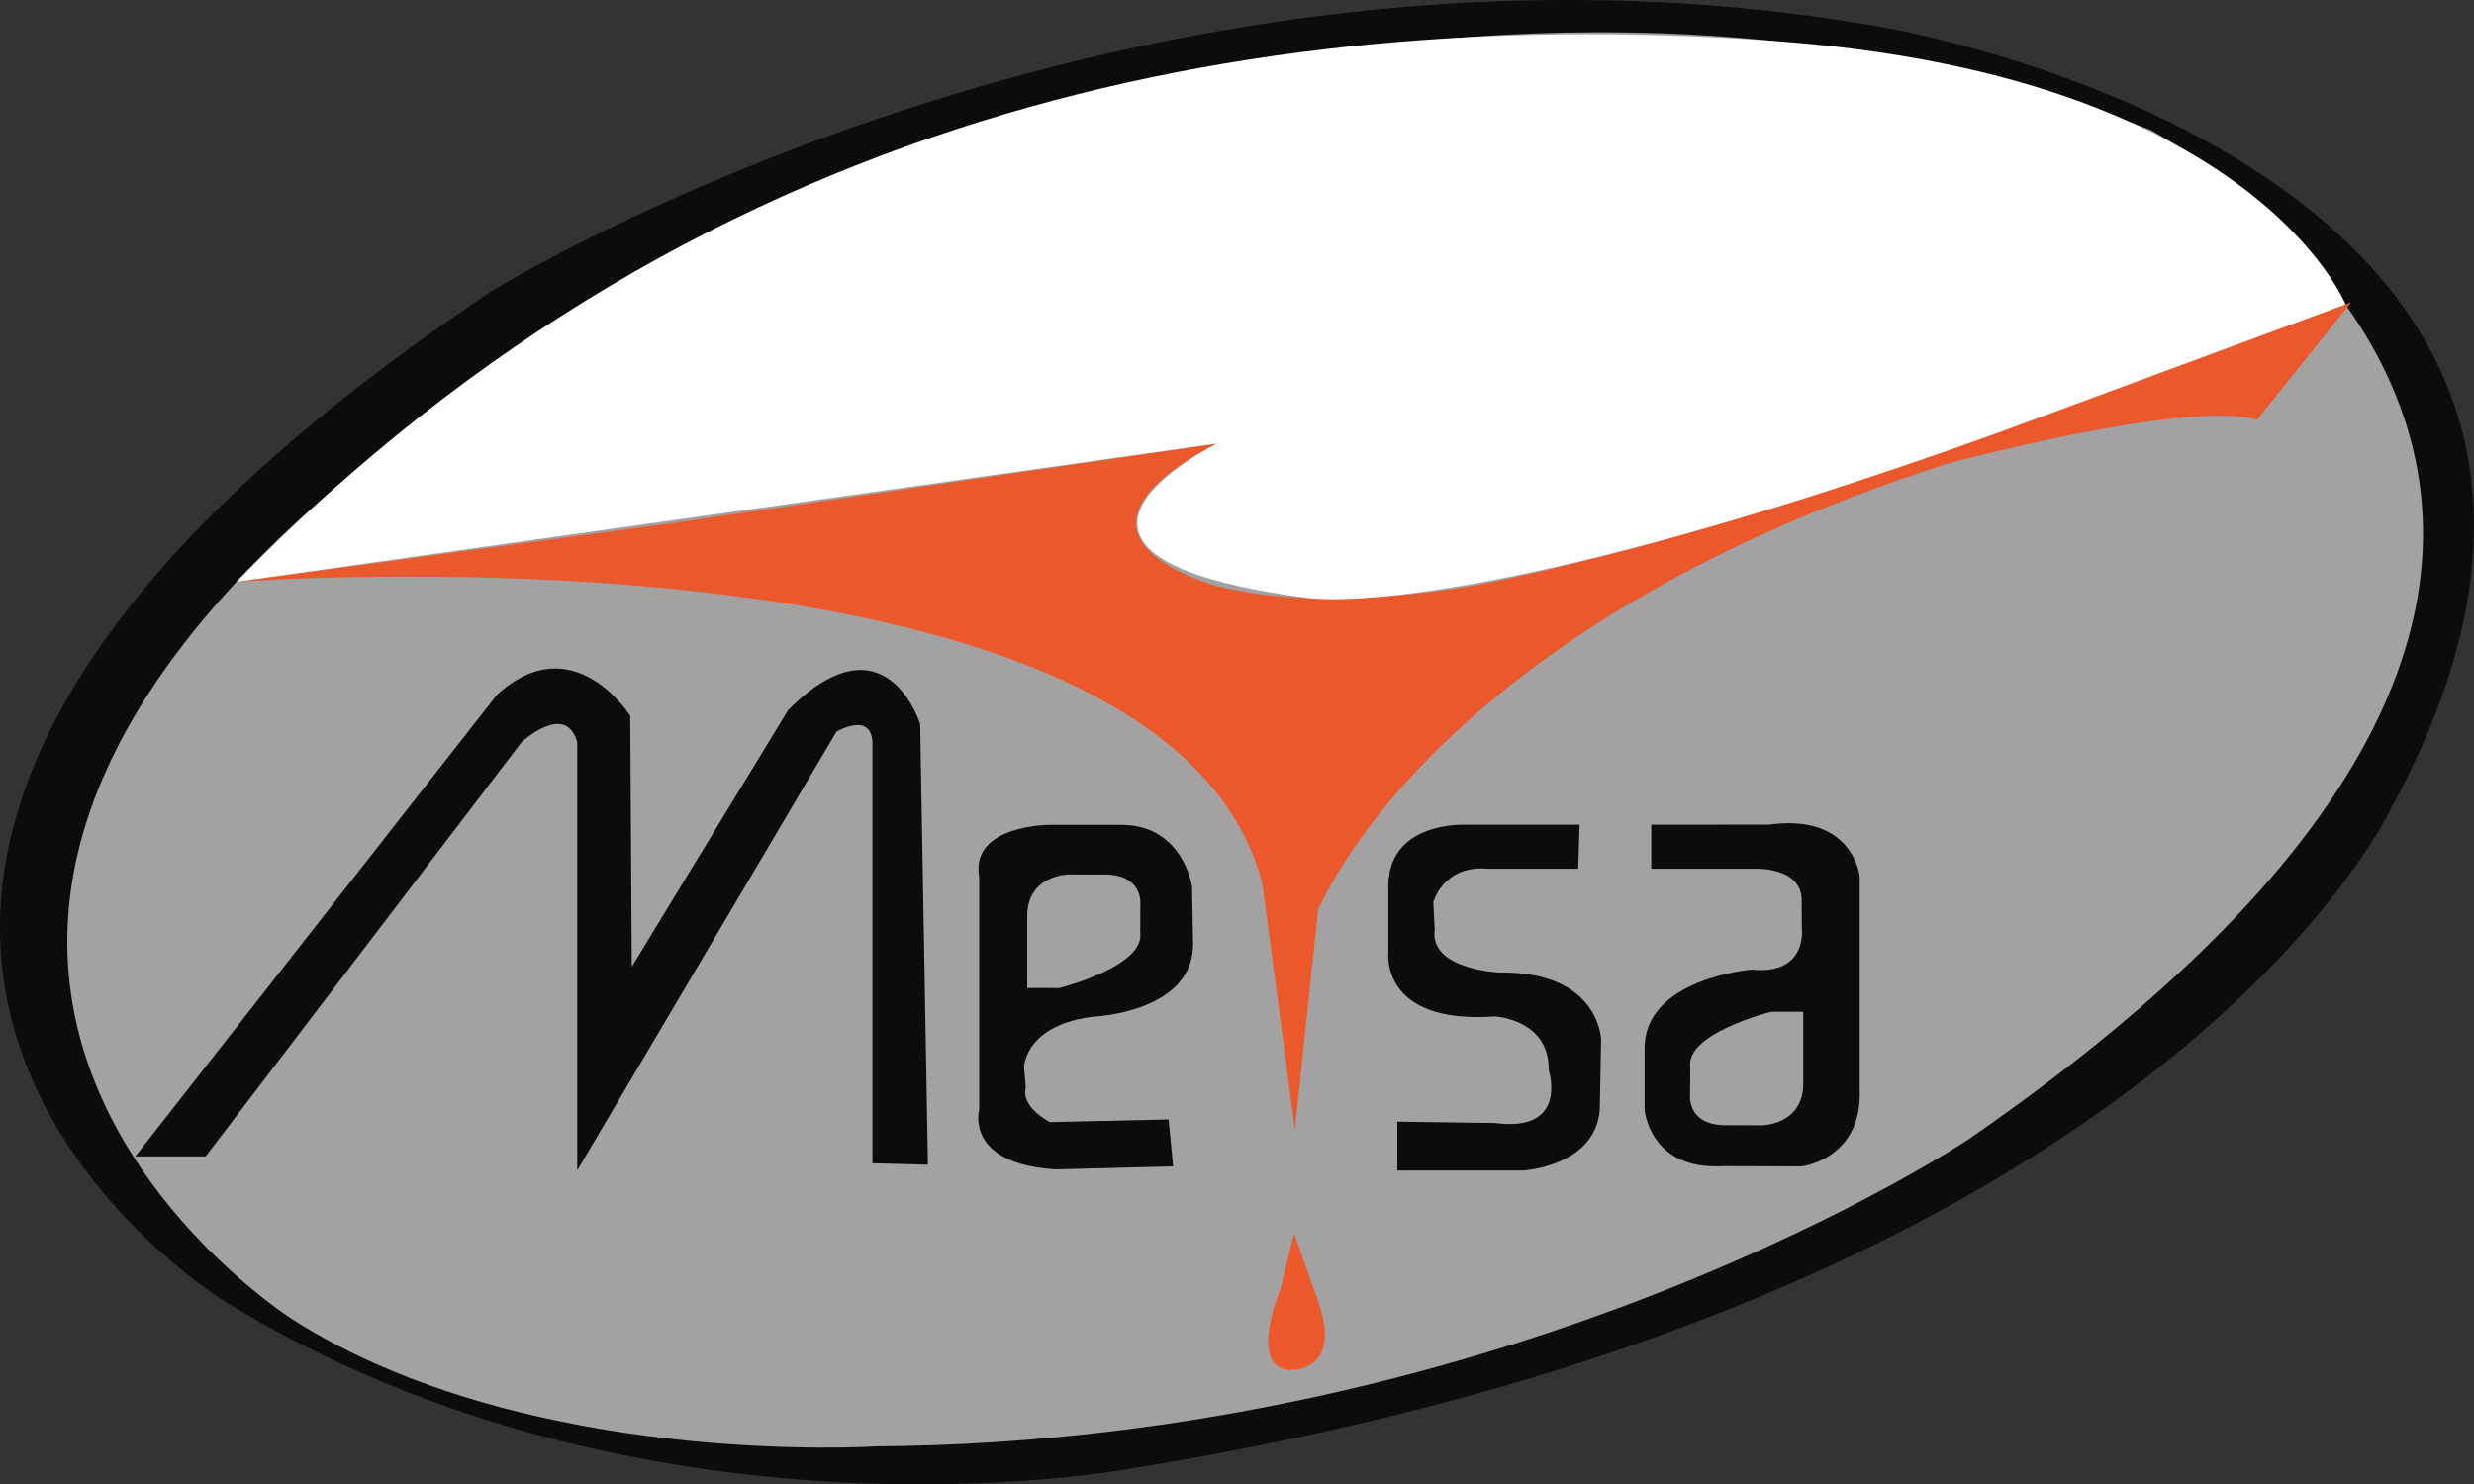 <?xml version="1.0" encoding="utf-8"?>
<!-- Generator: Adobe Illustrator 26.0.3, SVG Export Plug-In . SVG Version: 6.00 Build 0)  -->
<svg version="1.1" id="katman_1" xmlns="http://www.w3.org/2000/svg" xmlns:xlink="http://www.w3.org/1999/xlink" x="0px" y="0px"
	 viewBox="0 0 223.48 134.12" style="enable-background:new 0 0 223.48 134.12;" xml:space="preserve">
<rect x="0" y="0" width="223.48" height="134.12" fill="#333333" stroke="none"/>
<style type="text/css">
	.st0{fill:#0B0C0C;}
	.st1{fill:#A3A1A1;}
	.st2{fill:#EA582C;}
	.st3{fill:#9C9A9A;}
	.st4{fill:#FFFFFF;}
</style>
<g>
	<path class="st0" d="M20.38,117.64c0,0-59.13-35.89,24.06-91.35c0,0,57.91-35.84,125.61-23.83c0,0,77.08,12.82,46.08,70.32
		c0,0-20.39,44.86-114.19,59.95C101.94,132.73,58.31,140.89,20.38,117.64z"/>
	<path class="st1" d="M194.28,11.75C130.66-12.72,64.02,21.4,64.02,21.4C-38.75,78.08,26.5,119.27,26.5,119.27
		c21.21,13.46,52.61,11.42,52.61,11.42c57.91-0.41,98.69-27.73,98.69-27.73C259.36,46.68,194.28,11.75,194.28,11.75z M99.94,85.61
		L99.66,86c-0.22,0.24-0.49,0.41-0.8,0.51c-0.16,0.03-0.33,0.06-0.49,0.08c-0.26,0.02-0.5-0.03-0.72-0.14
		c-0.23-0.07-0.44-0.19-0.61-0.36c-0.15-0.13-0.26-0.29-0.35-0.47c0-0.01-0.01-0.01-0.01-0.02c-0.09-0.14-0.17-0.29-0.22-0.46
		c-0.03-0.16-0.06-0.33-0.08-0.49c-0.01-0.34,0.06-0.65,0.22-0.95c0.09-0.13,0.19-0.26,0.28-0.39c0.16-0.19,0.36-0.32,0.59-0.41
		c0.22-0.12,0.45-0.19,0.71-0.19c0.26-0.02,0.5,0.03,0.72,0.14c0.23,0.07,0.44,0.19,0.61,0.36c0,0,0.01,0.01,0.01,0.01
		c0.11,0.13,0.21,0.25,0.32,0.38c0,0.01,0.01,0.01,0.01,0.02c0,0.01,0.01,0.02,0.01,0.02c0.08,0.15,0.15,0.3,0.21,0.46
		c0,0.01,0.01,0.02,0.01,0.03c0.04,0.17,0.06,0.33,0.09,0.5c0,0,0,0.01,0,0.01C100.17,85,100.1,85.32,99.94,85.61z"/>
	<g id="XMLID_00000145027901740621665060000014582755778666381241_">
		<g>
			<path class="st2" d="M212.39,27.31l-8.51,10.62c-6.44-1.88-28.16,4.02-28.16,4.02c-0.74,0.24-1.46,0.48-2.18,0.72l-0.34-1.02
				c7.19-2.45,11.91-4.25,11.91-4.25L212.39,27.31z"/>
			<path class="st2" d="M173.2,41.65l0.34,1.02c-45.11,15.18-54.32,39.52-54.48,39.52l-2.09,19.85l-2.95-22.26
				c-8.7-32.95-89.82-27.41-92.59-27.22l38.94-5.24l49.56-7.24c-16.43,8.58,0,12.87,0,12.87c10.39,2.68,24.47-0.27,24.47-0.27
				C148.06,49.86,163.09,45.11,173.2,41.65z"/>
		</g>
		<g>
		</g>
	</g>
	<g id="XMLID_00000155846759863077637000000011629218224676288387_">
		<g>
			<path class="st2" d="M119.07,117.59c2.18,6.18-2.18,6.17-2.18,6.17c-4.39,0.27-1.24-7.24-1.24-7.24l1.24-5.1L119.07,117.59z"/>
		</g>
		<g>
		</g>
	</g>
	<path class="st3" d="M162.7,89.09v8.17c0,0,1.11,3.89-7.51,2.78c0,0-4.97-6.67,3.08-8.62L162.7,89.09z"/>
	<path class="st3" d="M93.38,89.06l4.74-2.59c0,0,5.32,0.51,4.92-6.17c0,0-1.07-3.49-6.17-2.41c0,0-3.49-0.21-3.49,5.48V89.06z"/>
	<path class="st0" d="M12.22,104.49h6.35l28.54-37.43c0,0,3.99-3.7,5.03,0v38.69l23.42-39.64c0,0,3.09-1.85,3.25,0.95v38.05
		l5.01,0.13l-0.7-39.82c0,0-3.11-10.08-11.92-1.27l-14.13,23.2l-0.14-22.68c0,0-5.16-8.18-12.04-1.89L12.22,104.49z"/>
	<path class="st0" d="M126.22,101.35v4.41h11.41c0,0,6.5-0.39,6.88-5.51l0.12-6.32c0,0-0.13-6.19-9.2-6.06c0,0-6.35-0.26-5.83-3.89
		l-0.13-2.46c0,0,0.91-3.44,5.05-3.02h8.04l0.13-3.98h-10.24c0,0-6.82-0.39-7.04,5.31v6.22c0,0-0.78,6.53,9.61,5.79
		c0,0,4.95,0.23,4.88,4.86c0,0,1.84,5.67-4.88,4.77L126.22,101.35z"/>
	<path class="st0" d="M149.16,74.52v3.98h9.11c0,0,4.71-0.35,4.48,3.15l0.01,2.13c0,0,0.62,4.35-4.54,3.83c0,0-9.61,0.77-9.66,7.06
		v5.58c0,0,0.4,5.51,7.11,5.12l7.08,0.02c0,0,5.52-0.64,5.24-7.01V79.2c0,0-0.55-5.73-8.19-4.69L149.16,74.52z"/>
	<path class="st0" d="M88.45,79.2v21.05c0,0-1.37,4.93,6.96,5.41l10.56-0.27l-0.41-4.24l-10.71,0.24c0,0-2.66-1.3-2.19-3.16
		l-0.16-1.86c0,0,0.14-3.84,6.41-4.52c0,0,9.13-0.42,8.86-6.81l-0.09-4.93c0,0-0.79-5.57-6.38-5.58h-6.44
		C94.85,74.52,87.65,74.52,88.45,79.2z"/>
	<path class="st4" d="M21.37,52.56l88.58-12.49c0,0-20.84,10.24,8.31,13.97c0,0,14.3,2.29,62.02-14.87l31.6-11.67
		c0,0-8.32-20.76-51.81-23.81S64.7,8.19,21.37,52.56z"/>
	<path class="st1" d="M162.88,91.42h-2.9c0,0-7.68,1.92-7.3,4.96l-0.01,2.53c0,0-0.36,2.95,3.62,2.76l2.9,0.01
		c0,0,3.79-0.06,3.7-3.9V91.42z"/>
	<path class="st1" d="M92.8,89.27h2.9c0,0,7.68-1.92,7.3-4.96l0.01-2.53c0,0,0.36-2.95-3.62-2.76l-2.9-0.01c0,0-3.79,0.06-3.7,3.9
		V89.27z"/>
</g>
</svg>
